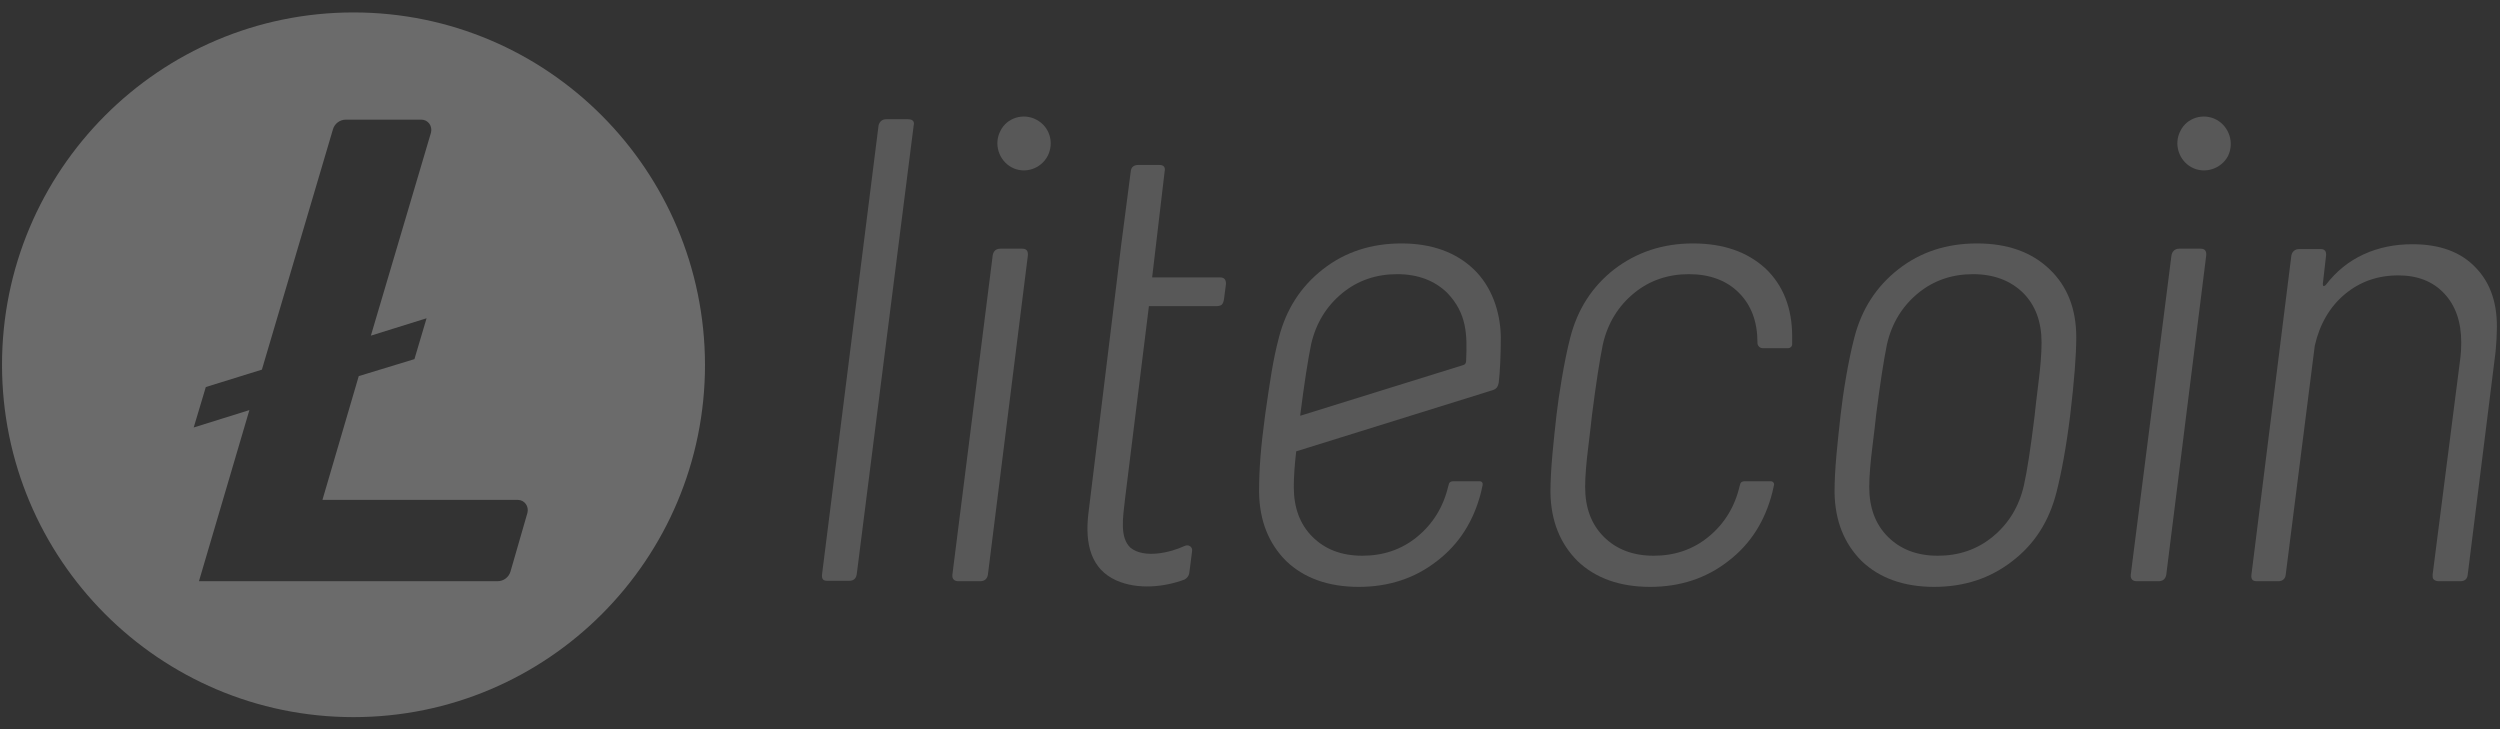<svg width="120" height="35" viewBox="0 0 120 35" fill="none" xmlns="http://www.w3.org/2000/svg">
<rect x="0" y="0" width="120" height="35" fill="#333333" stroke="none"/>
<g clip-path="url(#clip0_8_762)">
<path d="M16.968 0.597C7.651 0.597 0.097 8.17 0.097 17.509C0.097 26.849 7.651 34.422 16.968 34.422C26.286 34.422 33.84 26.849 33.84 17.509C33.821 8.17 26.286 0.597 16.968 0.597ZM17.22 18.053L15.477 23.995H24.852C25.182 23.995 25.395 24.306 25.317 24.616L24.504 27.432C24.426 27.704 24.174 27.898 23.884 27.898H9.55L11.971 19.684L9.298 20.519L9.879 18.578L12.571 17.743L15.981 6.209C16.058 5.937 16.31 5.743 16.601 5.743H20.223C20.552 5.743 20.765 6.053 20.688 6.364L17.802 16.111L20.475 15.277L19.893 17.238L17.22 18.053Z" fill="#ECECEC" fill-opacity="0.3"/>
<path d="M43.584 5.723H42.538C42.344 5.723 42.208 5.84 42.169 6.034L39.458 27.568C39.438 27.782 39.496 27.879 39.709 27.879H40.755C40.968 27.879 41.085 27.782 41.123 27.568L43.855 6.034C43.913 5.82 43.797 5.723 43.584 5.723Z" fill="#ECECEC" fill-opacity="0.2"/>
<path d="M49.065 11.937H48.019C47.826 11.937 47.69 12.034 47.651 12.248L45.714 27.587C45.695 27.801 45.811 27.898 46.005 27.898H47.051C47.245 27.898 47.38 27.801 47.419 27.587L49.337 12.267C49.356 12.053 49.279 11.937 49.065 11.937Z" fill="#ECECEC" fill-opacity="0.2"/>
<path d="M94.896 11.685C93.443 11.685 92.184 12.092 91.119 12.927C90.053 13.762 89.356 14.85 89.007 16.209C88.717 17.316 88.465 18.869 88.349 19.918C88.194 21.335 88.058 22.5 88.058 23.626C88.078 25.005 88.523 26.092 89.356 26.927C90.208 27.743 91.371 28.17 92.843 28.17C94.276 28.17 95.535 27.762 96.6 26.927C97.666 26.112 98.363 25.005 98.712 23.626C98.944 22.714 99.177 21.49 99.371 19.918C99.564 18.287 99.661 17.044 99.661 16.189C99.661 14.83 99.235 13.743 98.383 12.927C97.511 12.092 96.349 11.685 94.896 11.685ZM97.84 18.422C97.743 19.199 97.685 19.704 97.666 19.918C97.472 21.51 97.298 22.636 97.143 23.316C96.91 24.325 96.407 25.141 95.651 25.762C94.896 26.384 94.005 26.675 93.017 26.675C92.01 26.675 91.216 26.364 90.615 25.762C90.014 25.16 89.724 24.364 89.724 23.374C89.724 22.85 89.782 22.189 89.879 21.413C89.976 20.636 90.034 20.131 90.053 19.918C90.247 18.403 90.421 17.277 90.576 16.52C90.809 15.51 91.312 14.694 92.068 14.073C92.823 13.452 93.714 13.16 94.702 13.16C95.709 13.16 96.504 13.471 97.104 14.053C97.705 14.655 97.995 15.452 97.995 16.442C97.995 17.005 97.937 17.646 97.84 18.422Z" fill="#ECECEC" fill-opacity="0.2"/>
<path d="M105.627 11.937H104.6C104.407 11.937 104.271 12.053 104.232 12.248L102.276 27.587C102.257 27.801 102.373 27.898 102.567 27.898H103.613C103.806 27.898 103.942 27.801 103.981 27.587L105.898 12.267C105.918 12.053 105.84 11.937 105.627 11.937Z" fill="#ECECEC" fill-opacity="0.2"/>
<path d="M118.838 12.85C118.121 12.092 117.114 11.723 115.797 11.723C114.944 11.723 114.17 11.879 113.453 12.209C112.736 12.539 112.136 13.024 111.632 13.685C111.535 13.762 111.496 13.743 111.496 13.626L111.651 12.267C111.671 12.073 111.593 11.956 111.4 11.956H110.354C110.16 11.956 110.024 12.073 109.985 12.267L108.068 27.587C108.048 27.782 108.107 27.898 108.32 27.898H109.366C109.559 27.898 109.695 27.782 109.714 27.587L111.109 16.597C111.341 15.568 111.826 14.733 112.542 14.131C113.259 13.529 114.111 13.219 115.119 13.219C116.048 13.219 116.785 13.51 117.327 14.092C117.869 14.675 118.14 15.451 118.14 16.442C118.14 16.733 118.121 16.966 118.102 17.141L116.765 27.587C116.765 27.685 116.765 27.743 116.804 27.801C116.862 27.859 116.939 27.898 117.056 27.898H118.102C118.295 27.898 118.431 27.801 118.45 27.587L119.787 16.888C119.826 16.461 119.845 16.151 119.845 15.937C119.903 14.617 119.554 13.588 118.838 12.85Z" fill="#ECECEC" fill-opacity="0.2"/>
<path d="M49.743 5.743C49.123 5.413 48.329 5.646 48.019 6.286C47.69 6.908 47.942 7.704 48.562 8.034C49.182 8.364 49.956 8.112 50.286 7.49C50.615 6.85 50.383 6.073 49.743 5.743Z" fill="#ECECEC" fill-opacity="0.2"/>
<path d="M106.383 5.743C105.763 5.413 104.969 5.646 104.659 6.286C104.329 6.908 104.581 7.704 105.201 8.034C105.821 8.364 106.615 8.112 106.944 7.49C107.254 6.85 107.002 6.073 106.383 5.743Z" fill="#ECECEC" fill-opacity="0.2"/>
<path d="M81.259 11.685C79.806 11.685 78.547 12.112 77.482 12.927C76.416 13.762 75.719 14.85 75.371 16.209C75.08 17.316 74.809 19.063 74.712 19.918C74.576 21.16 74.421 22.5 74.421 23.626C74.441 25.005 74.886 26.092 75.719 26.927C76.571 27.743 77.734 28.17 79.206 28.17C80.639 28.17 81.898 27.762 82.964 26.927C84.029 26.112 84.726 25.005 85.075 23.626C85.094 23.51 85.133 23.393 85.153 23.277C85.172 23.18 85.094 23.102 85.017 23.102H83.719C83.642 23.102 83.545 23.141 83.525 23.257C83.525 23.277 83.506 23.316 83.506 23.316C83.274 24.325 82.77 25.141 82.014 25.762C81.259 26.384 80.368 26.675 79.38 26.675C78.373 26.675 77.579 26.364 76.978 25.762C76.378 25.16 76.087 24.364 76.087 23.374C76.087 22.85 76.145 22.189 76.242 21.413C76.32 20.753 76.397 20.131 76.416 19.918C76.61 18.403 76.784 17.277 76.939 16.52C77.172 15.51 77.675 14.694 78.431 14.073C79.186 13.452 80.078 13.16 81.065 13.16C82.053 13.16 82.867 13.452 83.467 14.053C84.068 14.655 84.358 15.452 84.358 16.442V16.461C84.358 16.597 84.475 16.714 84.61 16.714H85.831C85.927 16.714 86.024 16.636 86.024 16.52C86.024 16.384 86.024 16.267 86.024 16.151C86.024 14.791 85.598 13.704 84.746 12.889C83.874 12.092 82.731 11.685 81.259 11.685Z" fill="#ECECEC" fill-opacity="0.2"/>
<path d="M70.741 12.927C69.889 12.112 68.726 11.685 67.274 11.685C65.821 11.685 64.562 12.092 63.496 12.927C62.431 13.762 61.734 14.85 61.385 16.209C61.094 17.316 60.959 18.306 60.726 19.918C60.513 21.51 60.436 22.5 60.436 23.626C60.455 25.005 60.901 26.092 61.734 26.927C62.586 27.743 63.748 28.17 65.22 28.17C66.654 28.17 67.913 27.762 68.978 26.927C70.044 26.112 70.741 25.005 71.09 23.626C71.109 23.51 71.148 23.393 71.167 23.277C71.186 23.18 71.128 23.102 71.031 23.102H69.734C69.656 23.102 69.559 23.141 69.54 23.257C69.54 23.277 69.521 23.316 69.521 23.316C69.288 24.325 68.784 25.141 68.029 25.762C67.274 26.384 66.383 26.675 65.395 26.675C64.387 26.675 63.593 26.364 62.993 25.762C62.392 25.16 62.102 24.364 62.102 23.374C62.102 22.908 62.14 22.325 62.218 21.665L71.632 18.733C71.826 18.675 71.903 18.578 71.942 18.345C72 17.859 72.039 17.024 72.039 16.17C72.019 14.947 71.593 13.743 70.741 12.927ZM70.373 17.335C70.373 17.432 70.315 17.51 70.218 17.529L62.412 19.956C62.412 19.937 62.412 19.937 62.412 19.918C62.605 18.403 62.78 17.277 62.935 16.52C63.167 15.51 63.671 14.694 64.426 14.073C65.182 13.452 66.073 13.16 67.061 13.16C68.068 13.16 68.862 13.471 69.463 14.053C70.412 15.044 70.431 16.053 70.373 17.335Z" fill="#ECECEC" fill-opacity="0.2"/>
<path d="M56.852 26.209C57.046 26.112 57.259 26.248 57.22 26.461L57.085 27.51C57.065 27.646 56.968 27.762 56.852 27.82C55.922 28.17 54.625 28.325 53.579 27.859C52.378 27.316 52.068 26.131 52.242 24.655L53.617 13.413L53.811 11.801L54.276 8.228C54.295 8.015 54.431 7.917 54.644 7.917H55.651C55.884 7.917 55.942 8.053 55.903 8.228L55.303 13.316H58.576C58.77 13.316 58.847 13.432 58.847 13.626L58.751 14.364C58.731 14.481 58.712 14.539 58.654 14.617C58.596 14.675 58.479 14.694 58.402 14.694H55.148L54.005 23.918C53.889 24.908 53.753 25.801 54.257 26.286C54.915 26.83 56.194 26.519 56.852 26.209Z" fill="#ECECEC" fill-opacity="0.2"/>
</g>
<defs>
<clipPath id="clip0_8_762">
<rect width="120" height="34" fill="white" transform="translate(0 0.5)"/>
</clipPath>
</defs>
</svg>
